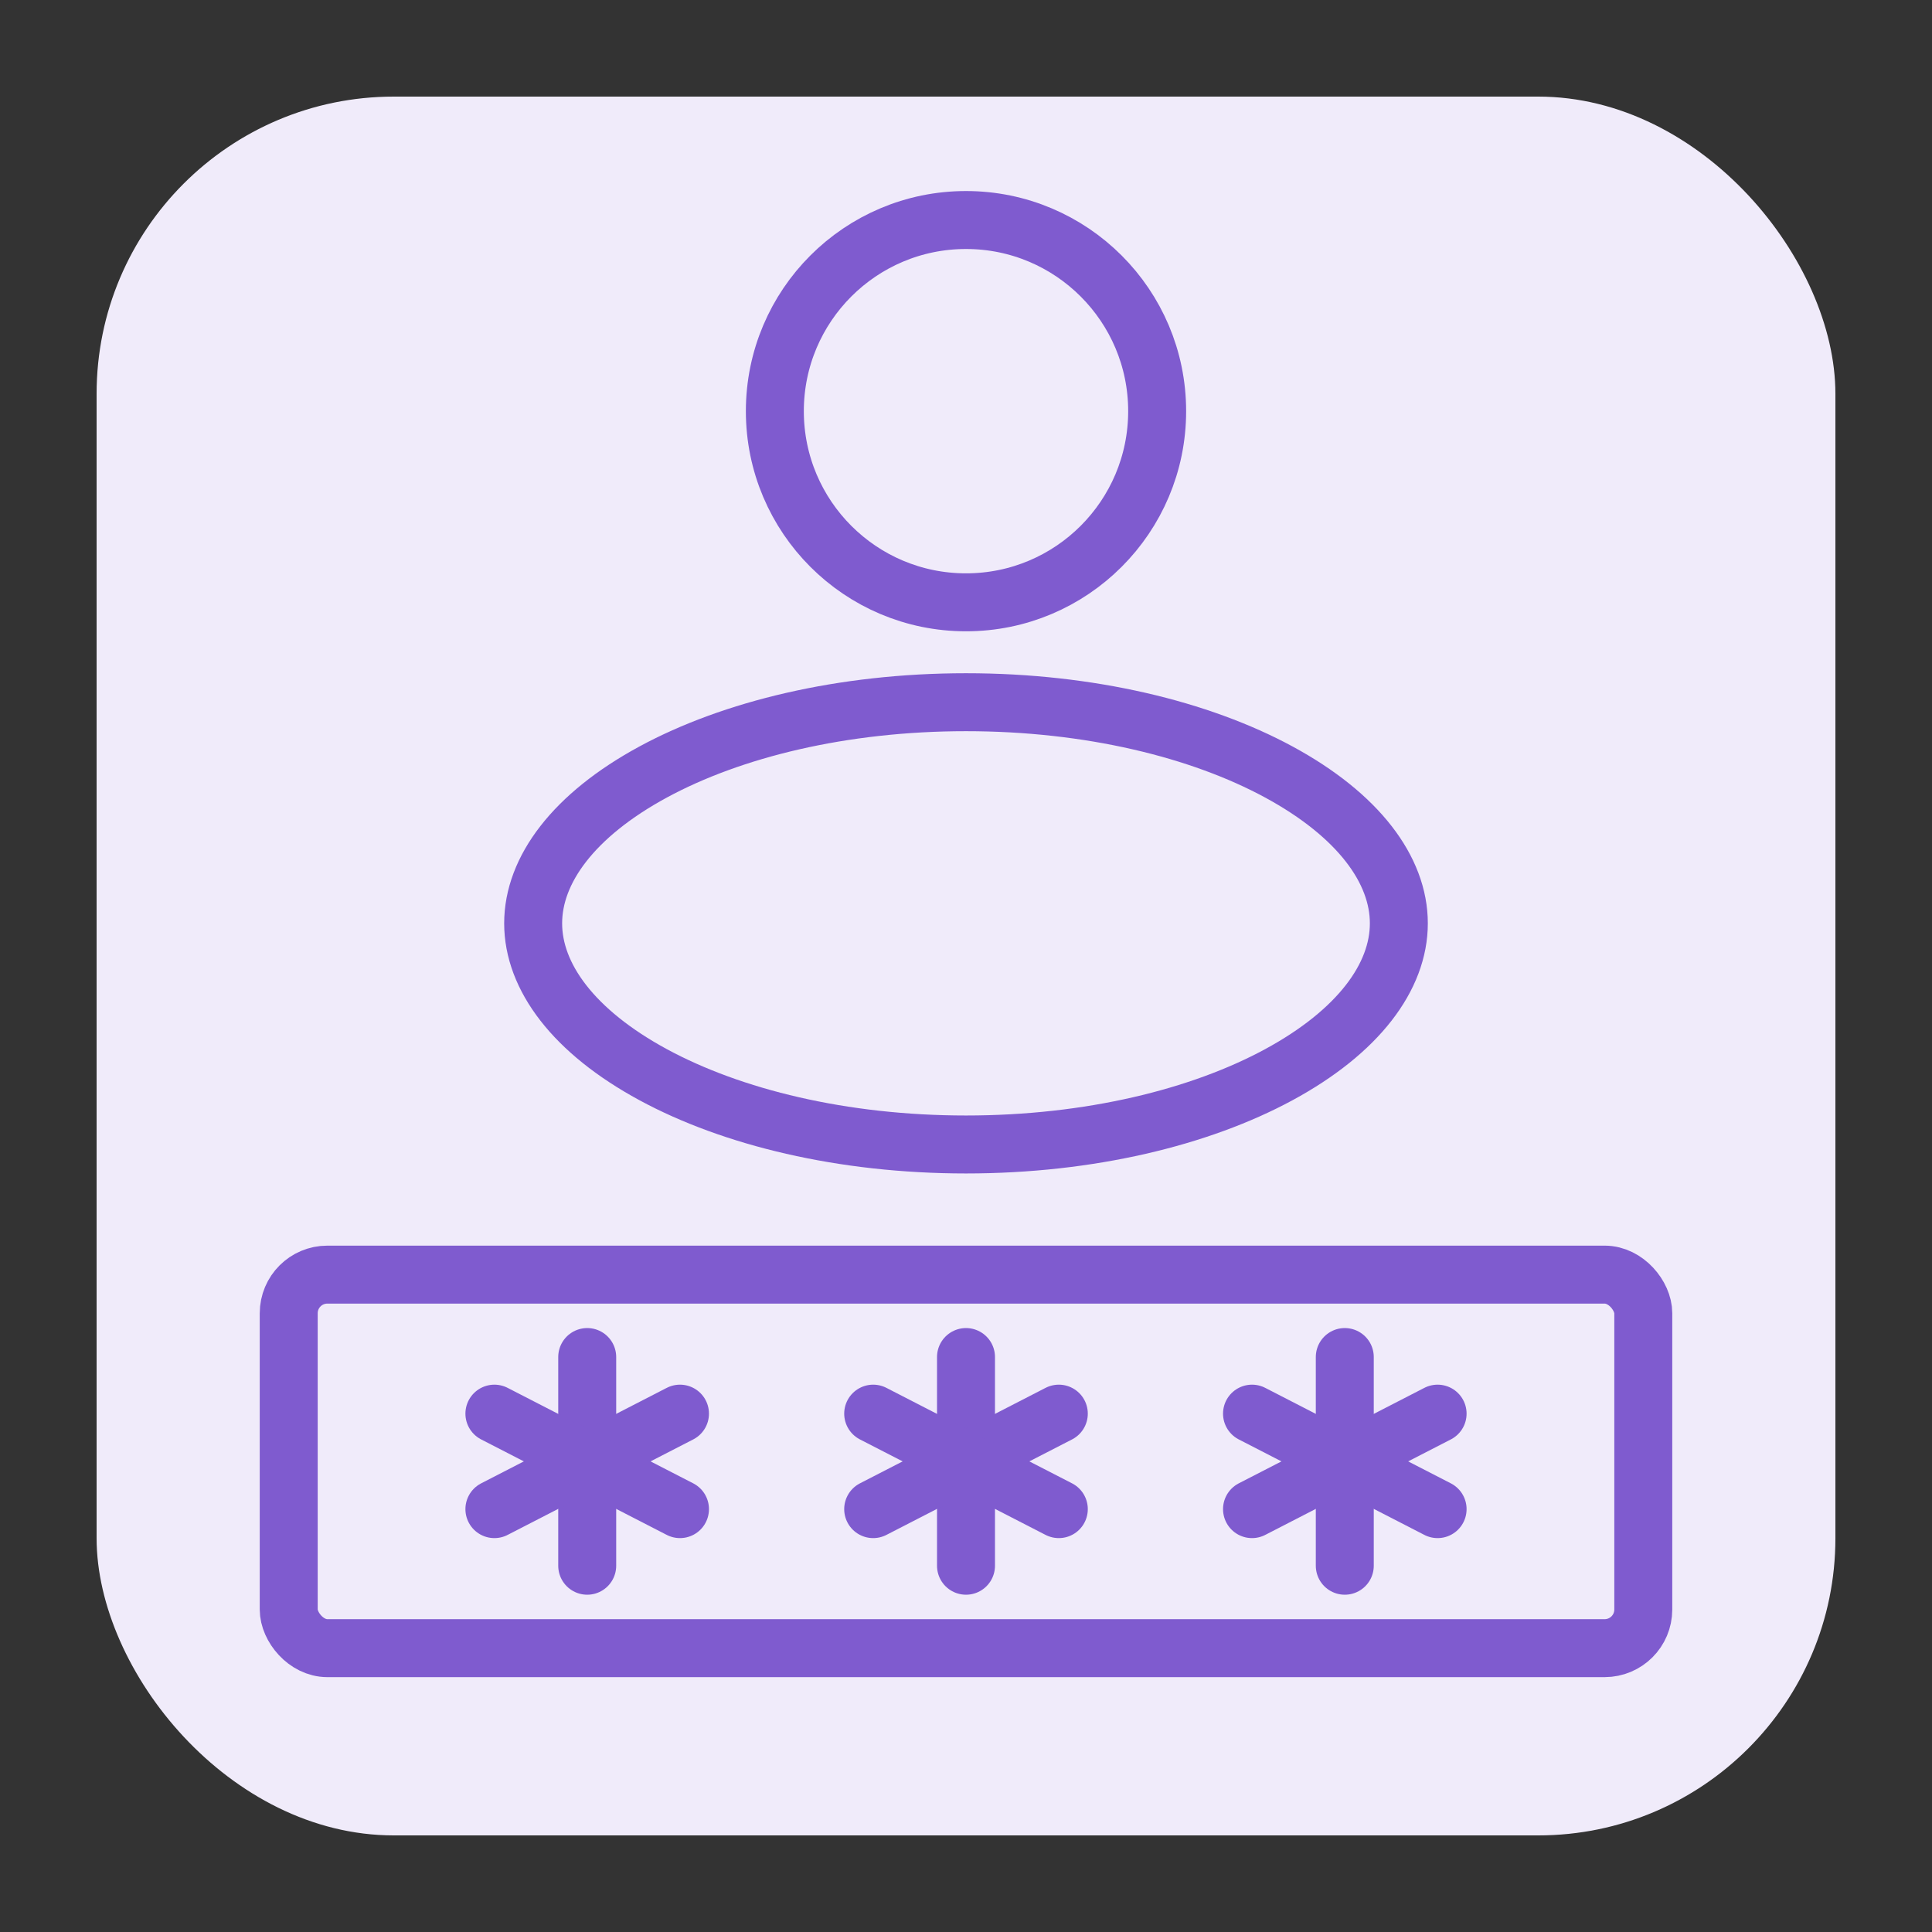 <svg width="50" height="50" viewBox="0 0 50 50" fill="none" xmlns="http://www.w3.org/2000/svg">
<rect x="0" y="0" width="50" height="50" fill="#333333" stroke="none"/>
<rect x="2.5" y="2.5" width="45" height="45" rx="7.692" fill="#F0EBFA"/>
<circle cx="25" cy="10.641" r="4.947" stroke="#7F5BCF" stroke-width="1.5"/>
<path d="M36.202 23.896C36.202 25.278 35.157 26.697 33.094 27.814C31.061 28.915 28.2 29.619 25 29.619C21.8 29.619 18.939 28.915 16.906 27.814C14.843 26.697 13.798 25.278 13.798 23.896C13.798 22.514 14.843 21.096 16.906 19.978C18.939 18.877 21.8 18.173 25 18.173C28.2 18.173 31.061 18.877 33.094 19.978C35.157 21.096 36.202 22.514 36.202 23.896Z" stroke="#7F5BCF" stroke-width="1.5"/>
<rect x="7.472" y="32.987" width="35.056" height="9.667" rx="1" stroke="#7F5BCF" stroke-width="1.5" stroke-linejoin="round"/>
<path d="M15.197 35.12V40.521" stroke="#7F5BCF" stroke-width="1.5" stroke-linecap="round"/>
<path d="M17.598 36.585L12.795 39.056" stroke="#7F5BCF" stroke-width="1.5" stroke-linecap="round"/>
<path d="M12.795 36.585L17.598 39.056" stroke="#7F5BCF" stroke-width="1.5" stroke-linecap="round"/>
<path d="M25 35.12V40.521" stroke="#7F5BCF" stroke-width="1.5" stroke-linecap="round"/>
<path d="M27.402 36.585L22.598 39.056" stroke="#7F5BCF" stroke-width="1.5" stroke-linecap="round"/>
<path d="M22.598 36.585L27.402 39.056" stroke="#7F5BCF" stroke-width="1.5" stroke-linecap="round"/>
<path d="M34.803 35.12V40.521" stroke="#7F5BCF" stroke-width="1.5" stroke-linecap="round"/>
<path d="M37.205 36.585L32.402 39.056" stroke="#7F5BCF" stroke-width="1.5" stroke-linecap="round"/>
<path d="M32.402 36.585L37.205 39.056" stroke="#7F5BCF" stroke-width="1.5" stroke-linecap="round"/>
</svg>
